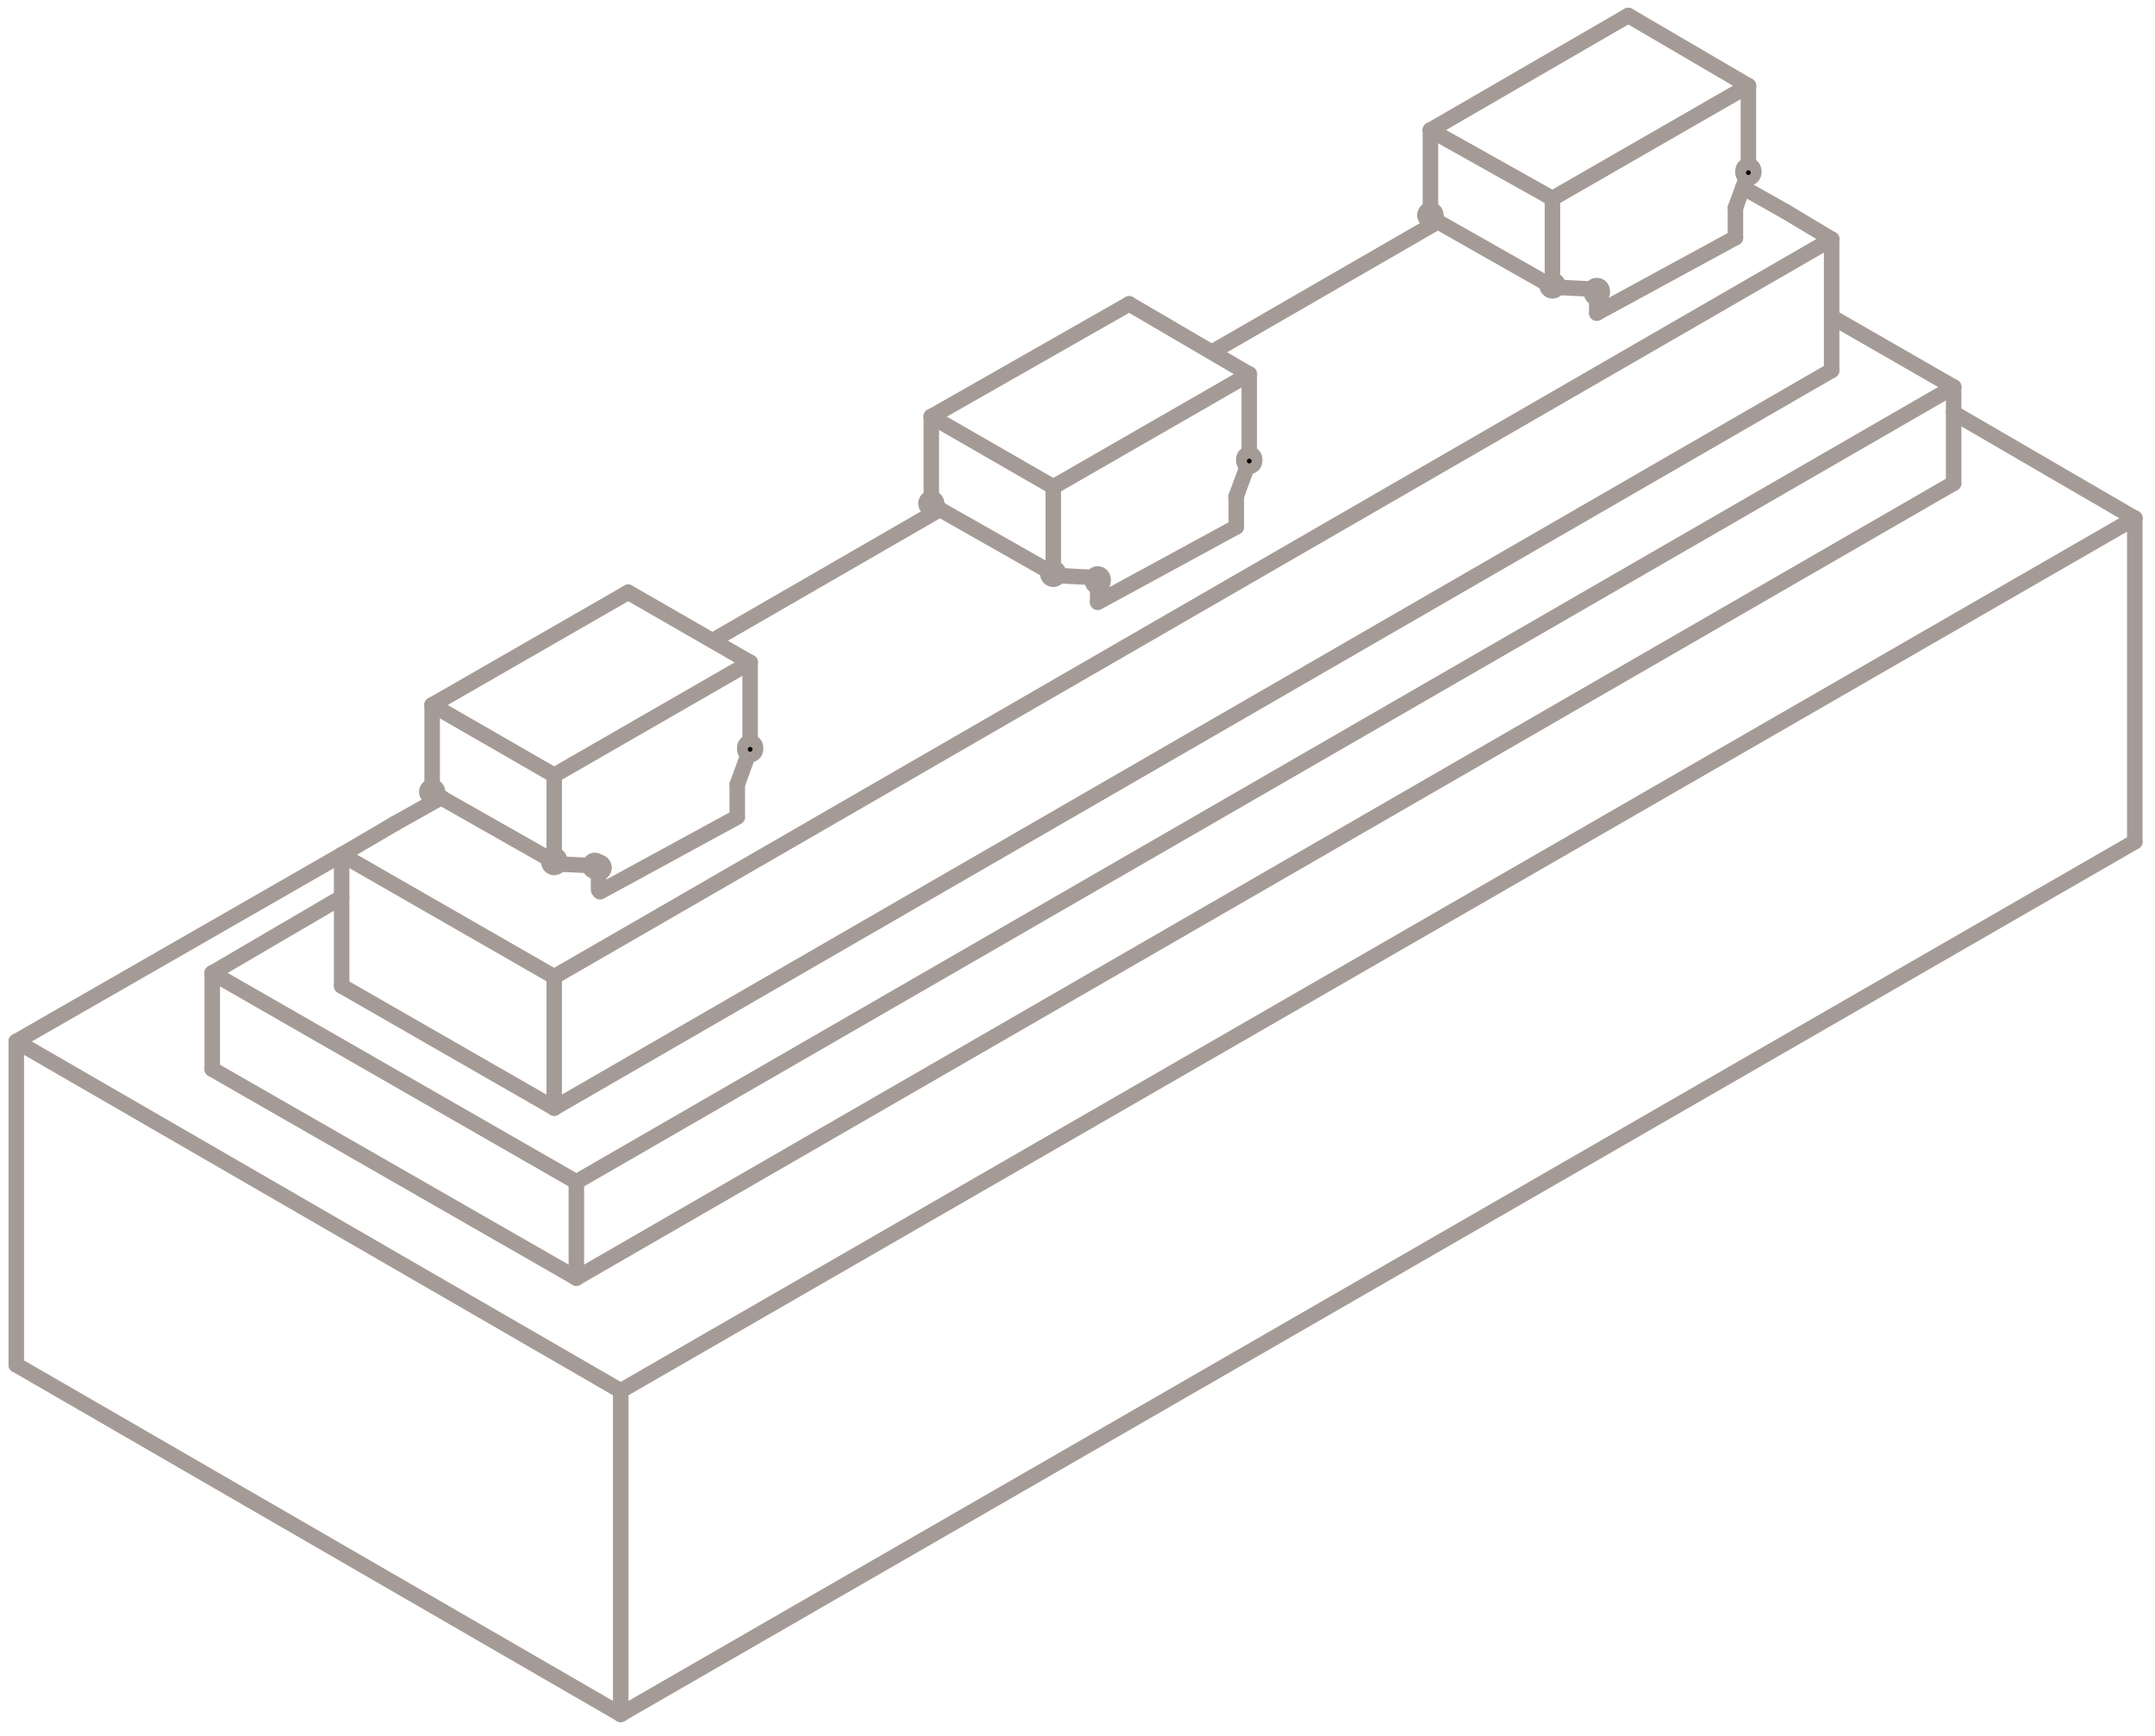 <svg fill="none" height="112" viewBox="0 0 139 112" width="139" xmlns="http://www.w3.org/2000/svg"><g stroke="#a59b96" stroke-linecap="round" stroke-linejoin="round"><path d="m115.157 13.639-2.743-1.548"/><path d="m102.994 20.197 8.942-4.865"/><path d="m70.801 38.854 8.942-4.865"/><path d="m38.703 57.524 8.852-4.823"/><path d="m92.707 14.323-14.511 8.375"/><path d="m60.642 32.849-14.642 8.451"/><path d="m28.477 51.437-2.985 1.672"/><path d="m118.141 15.428-2.985-1.79"/><path d="m118.143 23.893v-8.465"/><path d="m118.142 23.893-82.396 47.576"/><path d="m35.746 63.004 82.396-47.576"/><path d="m35.746 71.47v-8.465"/><path d="m35.747 71.469-13.71-7.871"/><path d="m22.037 55.134 13.71 7.871"/><path d="m22.037 63.599v-8.465"/><path d="m25.492 53.109-3.455 2.025"/><path d="m126.013 24.964-7.87-4.526"/><path d="m126.012 31.169v-6.205"/><path d="m126.012 31.17-88.836 51.266"/><path d="m37.176 76.237 88.836-51.273"/><path d="m37.176 82.436v-6.198"/><path d="m37.177 82.436-23.487-13.468"/><path d="m13.69 62.762 23.487 13.475"/><path d="m13.69 68.967v-6.205"/><path d="m22.037 57.877-8.347 4.885"/><path d="m1.051 88.039 38.987 22.541"/><path d="m40.037 110.58v-20.868"/><path d="m1.051 67.178 38.987 22.534"/><path d="m1.051 88.039v-20.862"/><path d="m22.037 55.134-20.986 12.044"/><path d="m137.697 33.428-11.685-6.793"/><path d="m137.697 54.297v-20.868"/><path d="m40.037 110.579 97.66-56.282"/><path d="m40.037 89.711 97.66-56.283"/><circle cx="38.373" cy="55.846" fill="#000" r=".346"/><path d="m38.371 55.846.235.124"/><circle cx="38.607" cy="55.969" fill="#000" r=".346"/><circle cx="38.607" cy="55.969" fill="#000" r=".346"/><path d="m27.999 51.077h-.124"/><circle cx="27.875" cy="51.077" fill="#000" r=".346"/><path d="m38.372 55.845-2.384-.117"/><path d="m48.384 48.334-.829 2.267"/><path d="m48.385 42.73v5.487"/><path d="m35.746 50.006 12.639-7.276"/><path d="m35.746 55.492v-5.487"/><path d="m35.871 55.727h.117"/><path d="m38.607 56.087v-.117"/><circle cx="48.385" cy="48.217" fill="#000" r=".346"/><path d="m48.385 48.217v.117"/><circle cx="48.385" cy="48.334" fill="#000" r=".346"/><path d="m27.875 50.96v.117"/><path d="m35.87 55.728-.124-.117"/><circle cx="35.746" cy="55.61" fill="#000" r=".346"/><path d="m35.746 55.611v-.117"/><circle cx="35.746" cy="55.493" fill="#000" r=".346"/><path d="m38.607 56.087v1.313"/><path d="m47.555 52.667v-2.066"/><path d="m27.875 50.96v-5.487"/><path d="m27.875 45.474 12.645-7.269"/><path d="m40.522 38.204 7.864 4.526"/><path d="m35.746 50.007-7.871-4.533"/><path d="m79.742 32.123v-.124"/><path d="m70.566 37.25h.117"/><path d="m70.684 37.25.117.117"/><circle cx="70.801" cy="37.368" fill="#000" r=".346"/><path d="m70.801 37.367v.117"/><circle cx="60.07" cy="32.475" fill="#000" r=".346"/><path d="m70.566 37.25-2.384-.124"/><path d="m80.578 29.739-.836 2.26"/><path d="m80.578 24.136v5.48"/><path d="m67.939 31.405 12.639-7.269"/><path d="m67.939 36.891v-5.487"/><path d="m68.059 37.126h.124"/><circle cx="70.801" cy="37.485" fill="#000" r=".346"/><circle cx="80.578" cy="29.615" fill="#000" r=".346"/><path d="m80.578 29.614v.124"/><circle cx="80.578" cy="29.739" fill="#000" r=".346"/><path d="m60.07 32.357v.117"/><path d="m68.057 37.126-.117-.117"/><circle cx="67.939" cy="37.009" fill="#000" r=".346"/><circle cx="67.939" cy="37.009" fill="#000" r=".346"/><path d="m67.939 37.009v-.117"/><path d="m70.801 37.485v1.313"/><path d="m79.742 33.989v-1.866"/><path d="m60.07 32.359v-5.487"/><path d="m60.07 26.871 12.763-7.269"/><path d="m72.832 19.602 7.746 4.533"/><path d="m67.941 31.405-7.871-4.533"/><path d="m102.76 18.648h.117"/><path d="m102.877 18.648.117.117"/><circle cx="102.996" cy="18.765" fill="#000" r=".346"/><path d="m102.994 18.766v.117"/><path d="m92.388 13.997-.124-.117"/><circle cx="92.263" cy="13.88" fill="#000" r=".346"/><path d="m102.761 18.649-2.384-.117"/><path d="m112.774 11.137-.836 2.267"/><path d="m112.773 5.532v5.48"/><path d="m100.135 12.802 12.638-7.269"/><path d="m100.135 18.289v-5.487"/><path d="m100.252 18.531h.124"/><circle cx="102.996" cy="18.884" fill="#000" r=".346"/><circle cx="112.773" cy="11.012" fill="#000" r=".346"/><path d="m112.773 11.013v.124"/><circle cx="112.773" cy="11.137" fill="#000" r=".346"/><circle cx="92.263" cy="13.88" fill="#000" r=".346"/><path d="m100.252 18.532-.117-.124"/><circle cx="100.135" cy="18.407" fill="#000" r=".346"/><circle cx="100.135" cy="18.407" fill="#000" r=".346"/><path d="m100.135 18.407v-.117"/><path d="m60.117 32.572 7.988 4.533"/><path d="m92.318 14.06 7.988 4.533"/><path d="m28.041 51.216 7.988 4.533"/><path d="m102.994 18.883v1.313"/><path d="m111.938 15.331v-1.928"/><path d="m92.264 13.88v-5.487"/><path d="m92.264 8.394 12.763-7.394"/><path d="m105.027 1 7.747 4.533"/><path d="m100.134 12.802-7.87-4.409"/></g></svg>